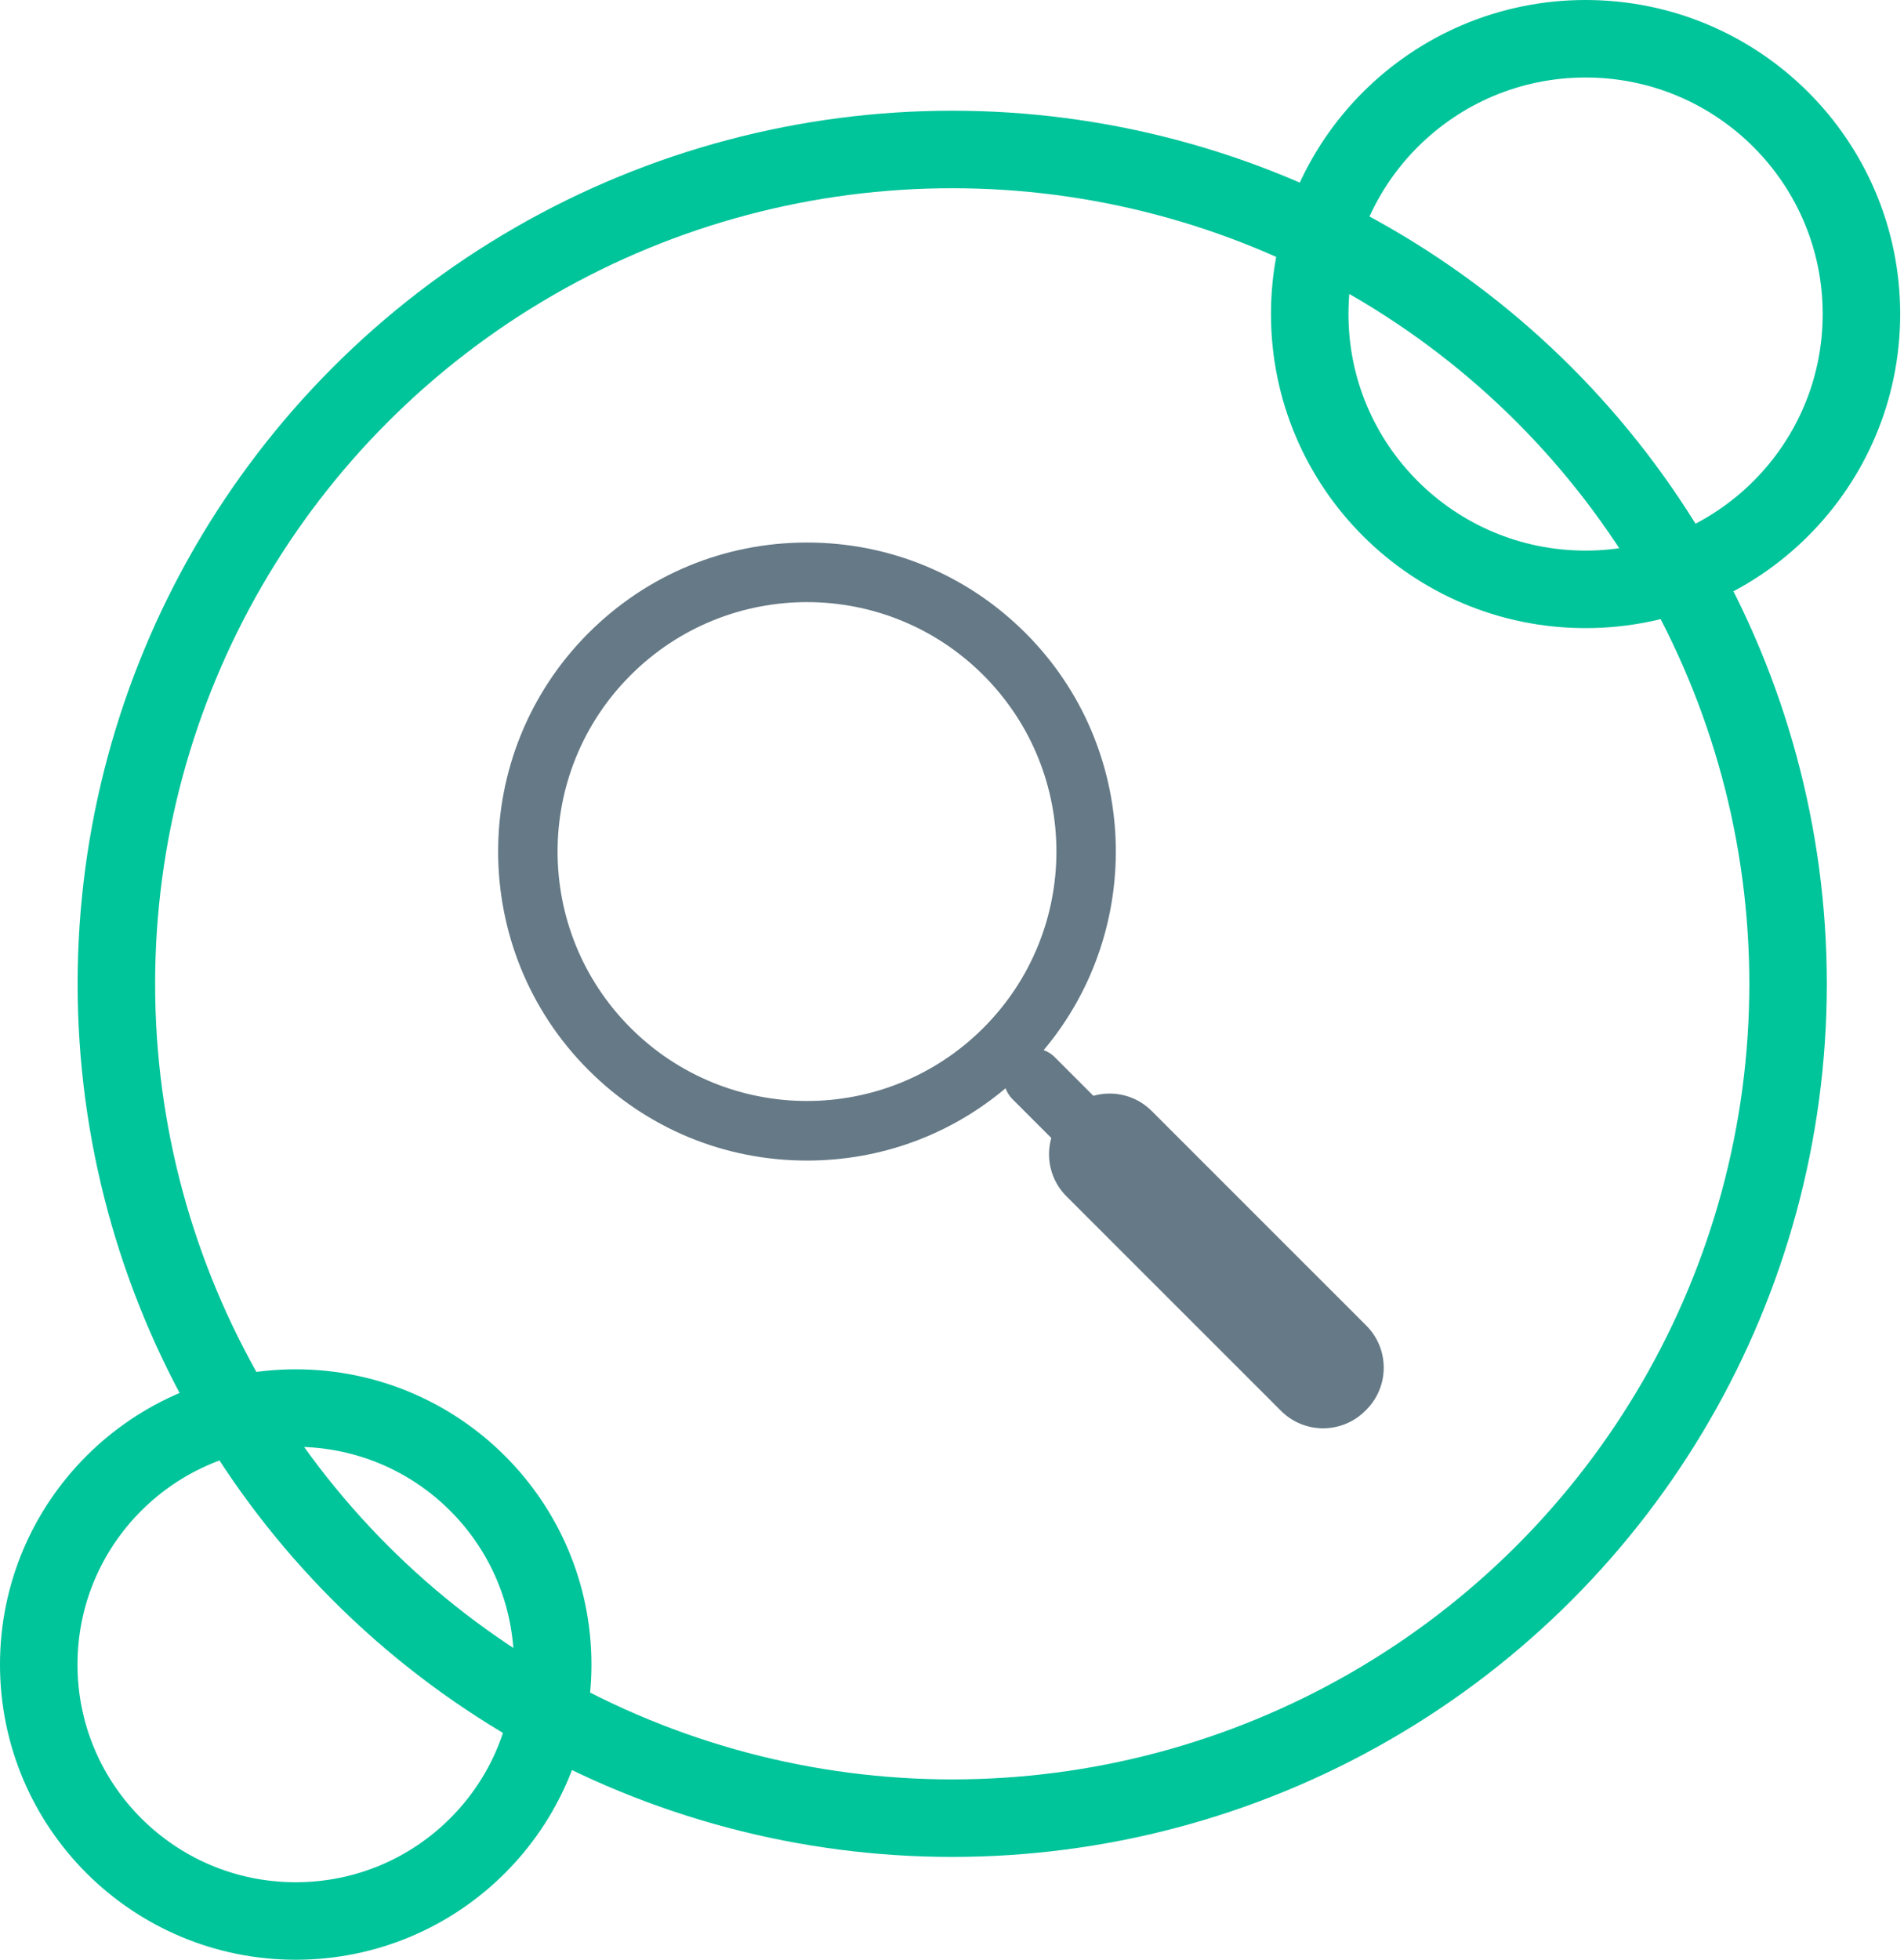 <?xml version="1.0" encoding="UTF-8"?>
<svg width="172px" height="177px" viewBox="0 0 172 177" version="1.1" xmlns="http://www.w3.org/2000/svg" xmlns:xlink="http://www.w3.org/1999/xlink">
    <title>Icon/Venn/Discovrability</title>
    <g id="Icon/Venn/Discovrability" stroke="none" stroke-width="1" fill="none" fill-rule="evenodd">
        <g id="Group-21">
            <g id="Icon/3Venns" stroke="#00C49A" stroke-width="7">
                <ellipse id="Oval" cx="86.02" cy="88.856" rx="75.507" ry="75.356"></ellipse>
                <ellipse id="Oval-Copy" cx="26.714" cy="150.337" rx="23.214" ry="23.163"></ellipse>
                <ellipse id="Oval-Copy-2" cx="143.235" cy="28.365" rx="24.92" ry="24.865"></ellipse>
            </g>
            <g id="Icon/Publication-Model" transform="translate(45, 49)" fill="#657986">
                <path d="M27.901,50.438 C22.134,50.438 16.368,48.239 11.968,43.84 C3.169,35.042 3.169,20.777 11.968,11.98 C16.368,7.581 22.134,5.381 27.901,5.381 C33.667,5.381 39.435,7.581 43.834,11.98 C52.633,20.777 52.633,35.042 43.834,43.84 C39.435,48.239 33.667,50.438 27.901,50.438 M78.423,70.721 L59.042,51.343 C57.991,50.292 56.614,49.767 55.236,49.767 C54.743,49.767 54.251,49.837 53.773,49.972 L50.264,46.463 C49.977,46.176 49.639,45.975 49.281,45.845 C58.486,34.891 57.943,18.476 47.64,8.175 C42.367,2.903 35.357,0 27.901,0 C20.444,0 13.435,2.903 8.163,8.175 C-2.721,19.057 -2.721,36.763 8.163,47.645 C13.435,52.916 20.444,55.82 27.901,55.82 C34.539,55.82 40.82,53.514 45.84,49.289 C45.971,49.646 46.172,49.982 46.458,50.269 L49.967,53.777 C49.456,55.59 49.911,57.619 51.338,59.046 L70.72,78.423 C71.771,79.475 73.148,80 74.525,80 C75.903,80 77.28,79.475 78.331,78.423 L78.423,78.331 C80.526,76.23 80.526,72.823 78.423,70.721" id="Fill-1"></path>
            </g>
        </g>
    </g>
</svg>
